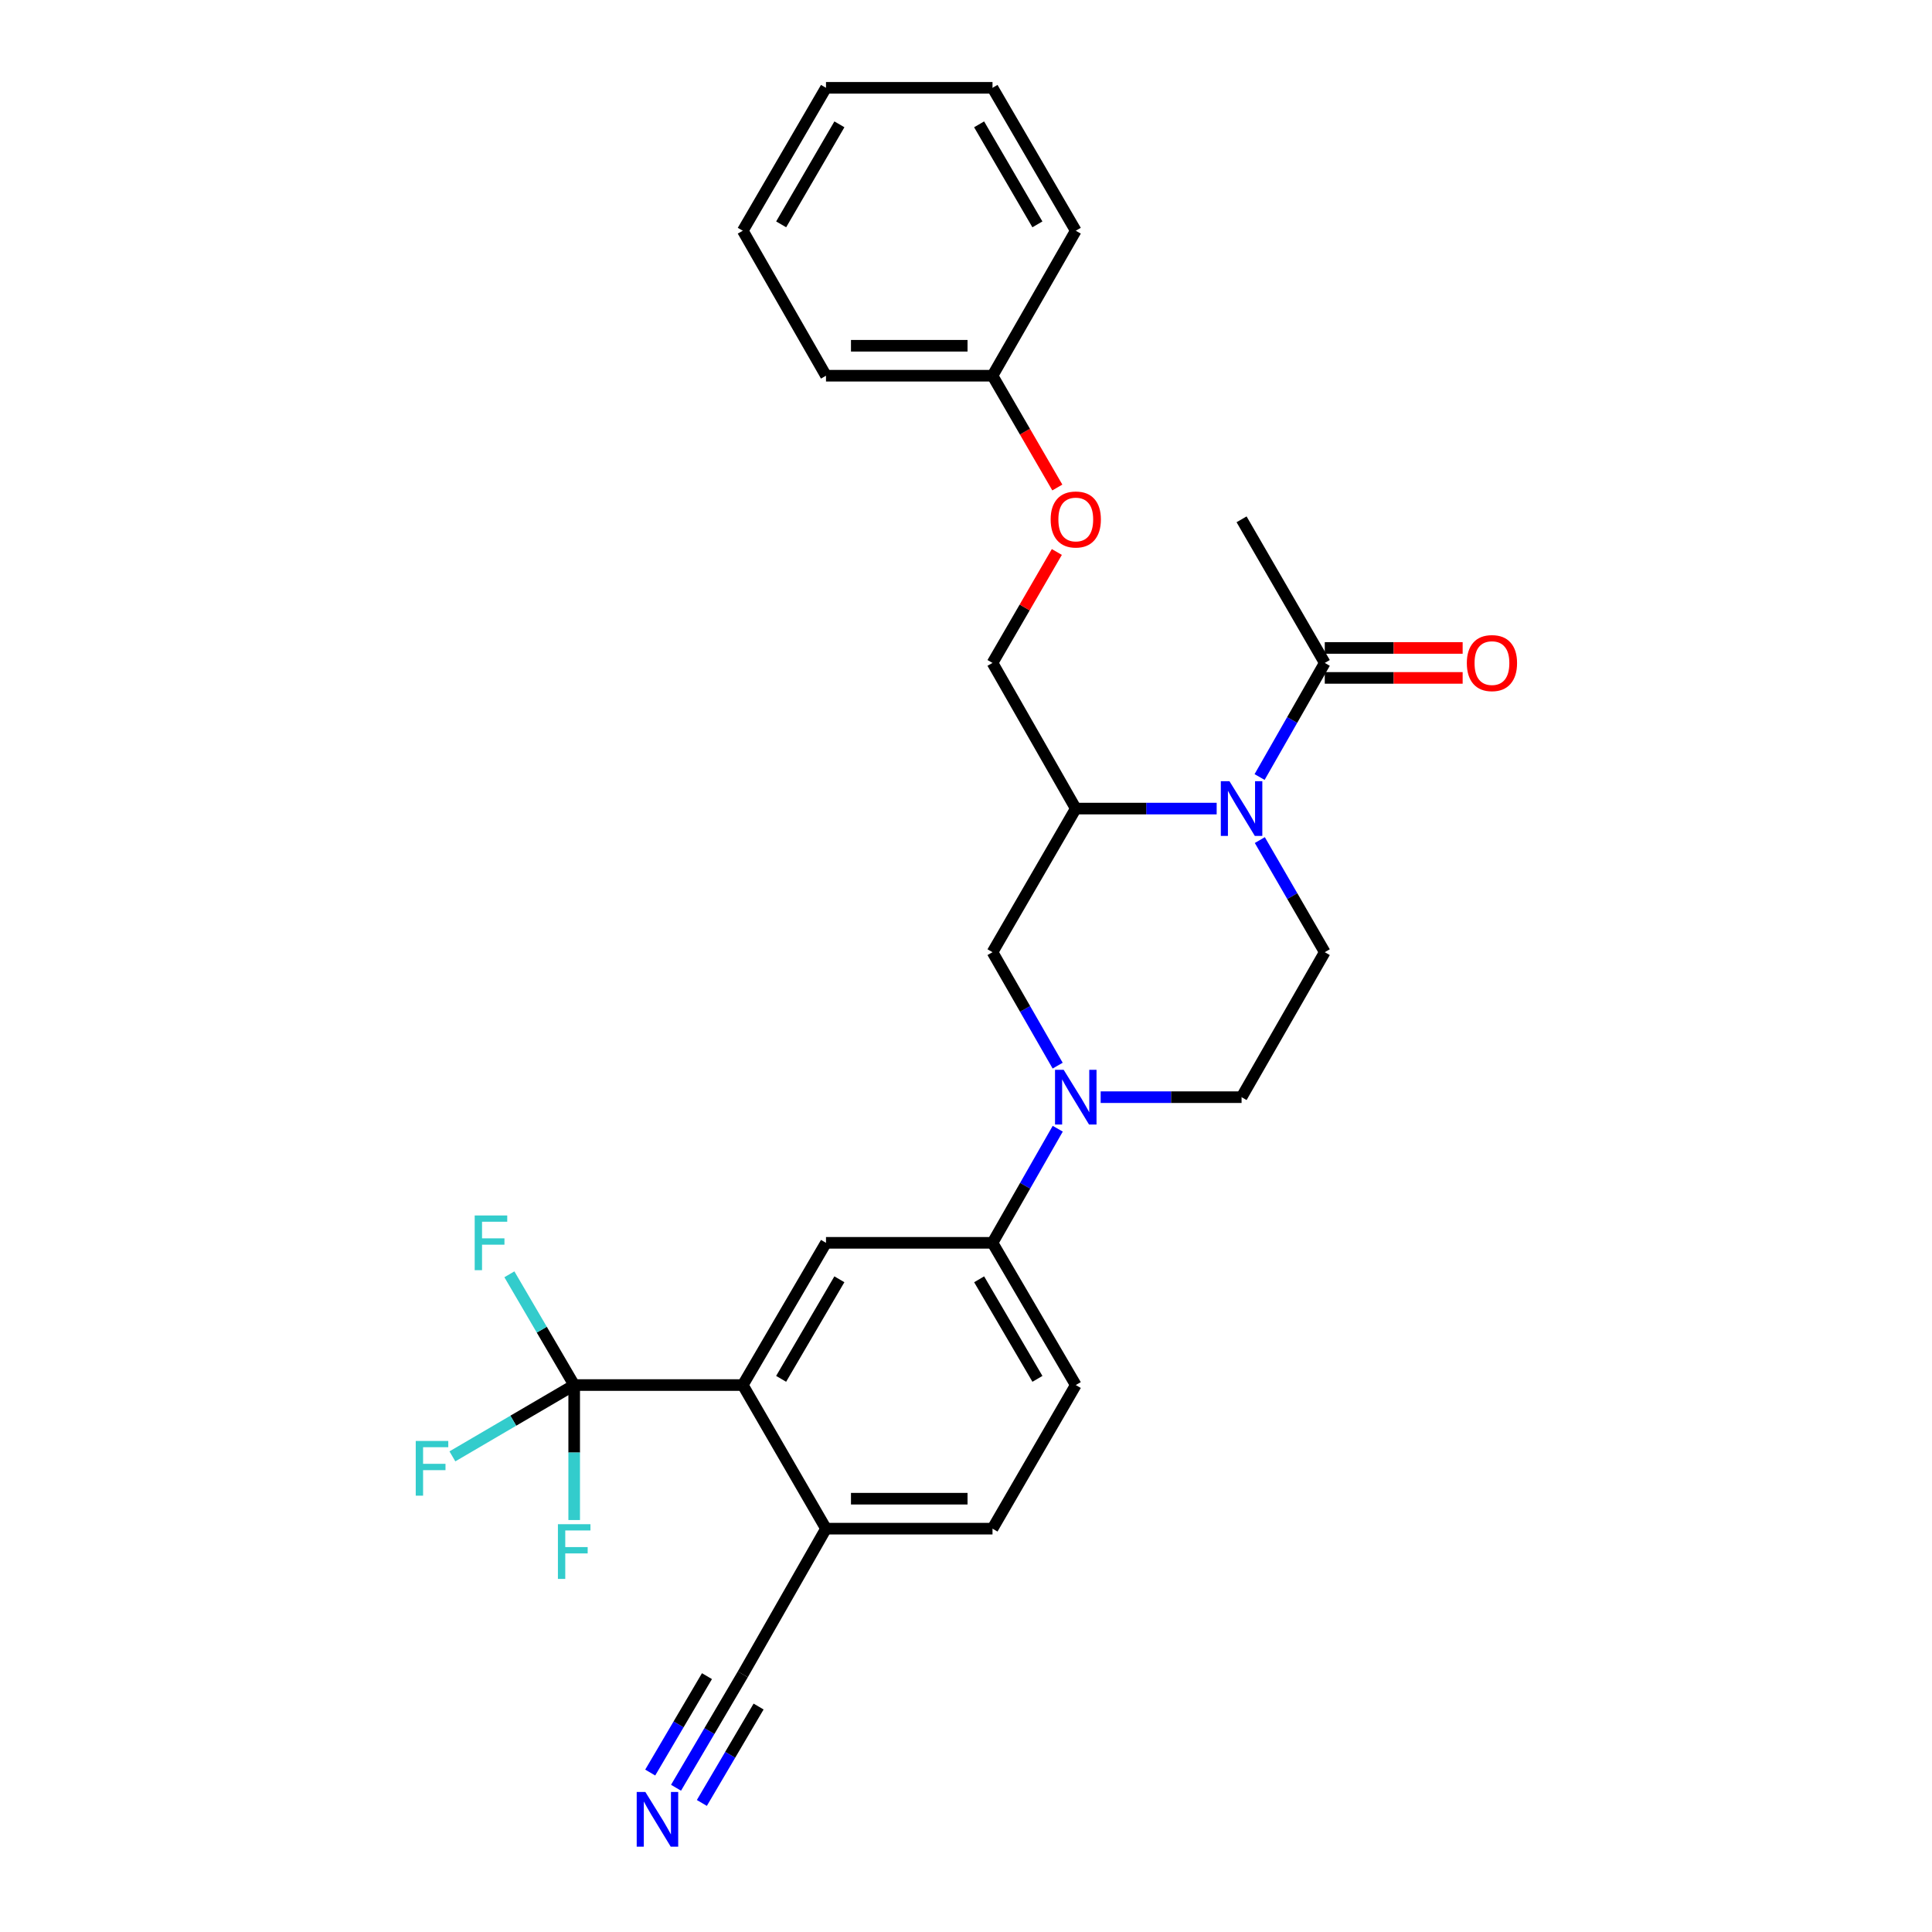 <?xml version='1.0' encoding='iso-8859-1'?>
<svg version='1.1' baseProfile='full'
              xmlns='http://www.w3.org/2000/svg'
                      xmlns:rdkit='http://www.rdkit.org/xml'
                      xmlns:xlink='http://www.w3.org/1999/xlink'
                  xml:space='preserve'
width='1000px' height='1000px' viewBox='0 0 1000 1000'>
<!-- END OF HEADER -->
<rect style='opacity:1.0;fill:#FFFFFF;stroke:none' width='1000' height='1000' x='0' y='0'> </rect>
<path class='bond-2' d='M 629.748,418.519 L 593.284,418.519' style='fill:none;fill-rule:evenodd;stroke:#0000FF;stroke-width:6px;stroke-linecap:butt;stroke-linejoin:miter;stroke-opacity:1' />
<path class='bond-2' d='M 593.284,418.519 L 556.819,418.519' style='fill:none;fill-rule:evenodd;stroke:#000000;stroke-width:6px;stroke-linecap:butt;stroke-linejoin:miter;stroke-opacity:1' />
<path class='bond-6' d='M 651.963,402.189 L 668.831,372.659' style='fill:none;fill-rule:evenodd;stroke:#0000FF;stroke-width:6px;stroke-linecap:butt;stroke-linejoin:miter;stroke-opacity:1' />
<path class='bond-6' d='M 668.831,372.659 L 685.7,343.129' style='fill:none;fill-rule:evenodd;stroke:#000000;stroke-width:6px;stroke-linecap:butt;stroke-linejoin:miter;stroke-opacity:1' />
<path class='bond-9' d='M 652.082,434.827 L 668.891,463.838' style='fill:none;fill-rule:evenodd;stroke:#0000FF;stroke-width:6px;stroke-linecap:butt;stroke-linejoin:miter;stroke-opacity:1' />
<path class='bond-9' d='M 668.891,463.838 L 685.7,492.85' style='fill:none;fill-rule:evenodd;stroke:#000000;stroke-width:6px;stroke-linecap:butt;stroke-linejoin:miter;stroke-opacity:1' />
<path class='bond-0' d='M 569.705,567.895 L 606.169,567.895' style='fill:none;fill-rule:evenodd;stroke:#0000FF;stroke-width:6px;stroke-linecap:butt;stroke-linejoin:miter;stroke-opacity:1' />
<path class='bond-0' d='M 606.169,567.895 L 642.634,567.895' style='fill:none;fill-rule:evenodd;stroke:#000000;stroke-width:6px;stroke-linecap:butt;stroke-linejoin:miter;stroke-opacity:1' />
<path class='bond-5' d='M 547.483,584.226 L 530.601,613.756' style='fill:none;fill-rule:evenodd;stroke:#0000FF;stroke-width:6px;stroke-linecap:butt;stroke-linejoin:miter;stroke-opacity:1' />
<path class='bond-5' d='M 530.601,613.756 L 513.719,643.285' style='fill:none;fill-rule:evenodd;stroke:#000000;stroke-width:6px;stroke-linecap:butt;stroke-linejoin:miter;stroke-opacity:1' />
<path class='bond-28' d='M 547.444,551.572 L 530.581,522.211' style='fill:none;fill-rule:evenodd;stroke:#0000FF;stroke-width:6px;stroke-linecap:butt;stroke-linejoin:miter;stroke-opacity:1' />
<path class='bond-28' d='M 530.581,522.211 L 513.719,492.85' style='fill:none;fill-rule:evenodd;stroke:#000000;stroke-width:6px;stroke-linecap:butt;stroke-linejoin:miter;stroke-opacity:1' />
<path class='bond-1' d='M 297.197,716.901 L 384.467,716.901' style='fill:none;fill-rule:evenodd;stroke:#000000;stroke-width:6px;stroke-linecap:butt;stroke-linejoin:miter;stroke-opacity:1' />
<path class='bond-17' d='M 297.197,716.901 L 280.426,688.239' style='fill:none;fill-rule:evenodd;stroke:#000000;stroke-width:6px;stroke-linecap:butt;stroke-linejoin:miter;stroke-opacity:1' />
<path class='bond-17' d='M 280.426,688.239 L 263.655,659.578' style='fill:none;fill-rule:evenodd;stroke:#33CCCC;stroke-width:6px;stroke-linecap:butt;stroke-linejoin:miter;stroke-opacity:1' />
<path class='bond-18' d='M 297.197,716.901 L 265.678,735.357' style='fill:none;fill-rule:evenodd;stroke:#000000;stroke-width:6px;stroke-linecap:butt;stroke-linejoin:miter;stroke-opacity:1' />
<path class='bond-18' d='M 265.678,735.357 L 234.16,753.814' style='fill:none;fill-rule:evenodd;stroke:#33CCCC;stroke-width:6px;stroke-linecap:butt;stroke-linejoin:miter;stroke-opacity:1' />
<path class='bond-19' d='M 297.197,716.901 L 297.197,751.836' style='fill:none;fill-rule:evenodd;stroke:#000000;stroke-width:6px;stroke-linecap:butt;stroke-linejoin:miter;stroke-opacity:1' />
<path class='bond-19' d='M 297.197,751.836 L 297.197,786.771' style='fill:none;fill-rule:evenodd;stroke:#33CCCC;stroke-width:6px;stroke-linecap:butt;stroke-linejoin:miter;stroke-opacity:1' />
<path class='bond-7' d='M 556.819,418.519 L 513.719,492.85' style='fill:none;fill-rule:evenodd;stroke:#000000;stroke-width:6px;stroke-linecap:butt;stroke-linejoin:miter;stroke-opacity:1' />
<path class='bond-13' d='M 556.819,418.519 L 513.719,343.129' style='fill:none;fill-rule:evenodd;stroke:#000000;stroke-width:6px;stroke-linecap:butt;stroke-linejoin:miter;stroke-opacity:1' />
<path class='bond-3' d='M 384.467,716.901 L 427.534,643.285' style='fill:none;fill-rule:evenodd;stroke:#000000;stroke-width:6px;stroke-linecap:butt;stroke-linejoin:miter;stroke-opacity:1' />
<path class='bond-3' d='M 404.312,713.689 L 434.459,662.158' style='fill:none;fill-rule:evenodd;stroke:#000000;stroke-width:6px;stroke-linecap:butt;stroke-linejoin:miter;stroke-opacity:1' />
<path class='bond-29' d='M 384.467,716.901 L 427.534,791.231' style='fill:none;fill-rule:evenodd;stroke:#000000;stroke-width:6px;stroke-linecap:butt;stroke-linejoin:miter;stroke-opacity:1' />
<path class='bond-4' d='M 427.534,643.285 L 513.719,643.285' style='fill:none;fill-rule:evenodd;stroke:#000000;stroke-width:6px;stroke-linecap:butt;stroke-linejoin:miter;stroke-opacity:1' />
<path class='bond-15' d='M 513.719,643.285 L 556.819,716.901' style='fill:none;fill-rule:evenodd;stroke:#000000;stroke-width:6px;stroke-linecap:butt;stroke-linejoin:miter;stroke-opacity:1' />
<path class='bond-15' d='M 506.802,662.163 L 536.972,713.693' style='fill:none;fill-rule:evenodd;stroke:#000000;stroke-width:6px;stroke-linecap:butt;stroke-linejoin:miter;stroke-opacity:1' />
<path class='bond-14' d='M 685.7,350.883 L 721.383,350.883' style='fill:none;fill-rule:evenodd;stroke:#000000;stroke-width:6px;stroke-linecap:butt;stroke-linejoin:miter;stroke-opacity:1' />
<path class='bond-14' d='M 721.383,350.883 L 757.066,350.883' style='fill:none;fill-rule:evenodd;stroke:#FF0000;stroke-width:6px;stroke-linecap:butt;stroke-linejoin:miter;stroke-opacity:1' />
<path class='bond-14' d='M 685.7,335.376 L 721.383,335.376' style='fill:none;fill-rule:evenodd;stroke:#000000;stroke-width:6px;stroke-linecap:butt;stroke-linejoin:miter;stroke-opacity:1' />
<path class='bond-14' d='M 721.383,335.376 L 757.066,335.376' style='fill:none;fill-rule:evenodd;stroke:#FF0000;stroke-width:6px;stroke-linecap:butt;stroke-linejoin:miter;stroke-opacity:1' />
<path class='bond-22' d='M 685.7,343.129 L 642.634,268.799' style='fill:none;fill-rule:evenodd;stroke:#000000;stroke-width:6px;stroke-linecap:butt;stroke-linejoin:miter;stroke-opacity:1' />
<path class='bond-8' d='M 349.914,925.338 L 367.19,895.984' style='fill:none;fill-rule:evenodd;stroke:#0000FF;stroke-width:6px;stroke-linecap:butt;stroke-linejoin:miter;stroke-opacity:1' />
<path class='bond-8' d='M 367.19,895.984 L 384.467,866.63' style='fill:none;fill-rule:evenodd;stroke:#000000;stroke-width:6px;stroke-linecap:butt;stroke-linejoin:miter;stroke-opacity:1' />
<path class='bond-8' d='M 363.278,933.204 L 377.963,908.253' style='fill:none;fill-rule:evenodd;stroke:#0000FF;stroke-width:6px;stroke-linecap:butt;stroke-linejoin:miter;stroke-opacity:1' />
<path class='bond-8' d='M 377.963,908.253 L 392.648,883.302' style='fill:none;fill-rule:evenodd;stroke:#000000;stroke-width:6px;stroke-linecap:butt;stroke-linejoin:miter;stroke-opacity:1' />
<path class='bond-8' d='M 336.549,917.473 L 351.235,892.522' style='fill:none;fill-rule:evenodd;stroke:#0000FF;stroke-width:6px;stroke-linecap:butt;stroke-linejoin:miter;stroke-opacity:1' />
<path class='bond-8' d='M 351.235,892.522 L 365.92,867.57' style='fill:none;fill-rule:evenodd;stroke:#000000;stroke-width:6px;stroke-linecap:butt;stroke-linejoin:miter;stroke-opacity:1' />
<path class='bond-12' d='M 685.7,492.85 L 642.634,567.895' style='fill:none;fill-rule:evenodd;stroke:#000000;stroke-width:6px;stroke-linecap:butt;stroke-linejoin:miter;stroke-opacity:1' />
<path class='bond-10' d='M 384.467,866.63 L 427.534,791.231' style='fill:none;fill-rule:evenodd;stroke:#000000;stroke-width:6px;stroke-linecap:butt;stroke-linejoin:miter;stroke-opacity:1' />
<path class='bond-11' d='M 427.534,791.231 L 513.719,791.231' style='fill:none;fill-rule:evenodd;stroke:#000000;stroke-width:6px;stroke-linecap:butt;stroke-linejoin:miter;stroke-opacity:1' />
<path class='bond-11' d='M 440.462,775.724 L 500.791,775.724' style='fill:none;fill-rule:evenodd;stroke:#000000;stroke-width:6px;stroke-linecap:butt;stroke-linejoin:miter;stroke-opacity:1' />
<path class='bond-20' d='M 513.719,343.129 L 530.367,314.418' style='fill:none;fill-rule:evenodd;stroke:#000000;stroke-width:6px;stroke-linecap:butt;stroke-linejoin:miter;stroke-opacity:1' />
<path class='bond-20' d='M 530.367,314.418 L 547.015,285.707' style='fill:none;fill-rule:evenodd;stroke:#FF0000;stroke-width:6px;stroke-linecap:butt;stroke-linejoin:miter;stroke-opacity:1' />
<path class='bond-16' d='M 556.819,716.901 L 513.719,791.231' style='fill:none;fill-rule:evenodd;stroke:#000000;stroke-width:6px;stroke-linecap:butt;stroke-linejoin:miter;stroke-opacity:1' />
<path class='bond-21' d='M 547.27,252.331 L 530.494,223.4' style='fill:none;fill-rule:evenodd;stroke:#FF0000;stroke-width:6px;stroke-linecap:butt;stroke-linejoin:miter;stroke-opacity:1' />
<path class='bond-21' d='M 530.494,223.4 L 513.719,194.469' style='fill:none;fill-rule:evenodd;stroke:#000000;stroke-width:6px;stroke-linecap:butt;stroke-linejoin:miter;stroke-opacity:1' />
<path class='bond-23' d='M 513.719,194.469 L 427.534,194.469' style='fill:none;fill-rule:evenodd;stroke:#000000;stroke-width:6px;stroke-linecap:butt;stroke-linejoin:miter;stroke-opacity:1' />
<path class='bond-23' d='M 500.791,178.962 L 440.462,178.962' style='fill:none;fill-rule:evenodd;stroke:#000000;stroke-width:6px;stroke-linecap:butt;stroke-linejoin:miter;stroke-opacity:1' />
<path class='bond-24' d='M 513.719,194.469 L 556.819,119.423' style='fill:none;fill-rule:evenodd;stroke:#000000;stroke-width:6px;stroke-linecap:butt;stroke-linejoin:miter;stroke-opacity:1' />
<path class='bond-26' d='M 427.534,194.469 L 384.467,119.423' style='fill:none;fill-rule:evenodd;stroke:#000000;stroke-width:6px;stroke-linecap:butt;stroke-linejoin:miter;stroke-opacity:1' />
<path class='bond-25' d='M 556.819,119.423 L 513.719,45.455' style='fill:none;fill-rule:evenodd;stroke:#000000;stroke-width:6px;stroke-linecap:butt;stroke-linejoin:miter;stroke-opacity:1' />
<path class='bond-25' d='M 536.956,116.135 L 506.785,64.357' style='fill:none;fill-rule:evenodd;stroke:#000000;stroke-width:6px;stroke-linecap:butt;stroke-linejoin:miter;stroke-opacity:1' />
<path class='bond-27' d='M 513.719,45.455 L 427.534,45.455' style='fill:none;fill-rule:evenodd;stroke:#000000;stroke-width:6px;stroke-linecap:butt;stroke-linejoin:miter;stroke-opacity:1' />
<path class='bond-30' d='M 384.467,119.423 L 427.534,45.455' style='fill:none;fill-rule:evenodd;stroke:#000000;stroke-width:6px;stroke-linecap:butt;stroke-linejoin:miter;stroke-opacity:1' />
<path class='bond-30' d='M 404.328,116.13 L 434.475,64.352' style='fill:none;fill-rule:evenodd;stroke:#000000;stroke-width:6px;stroke-linecap:butt;stroke-linejoin:miter;stroke-opacity:1' />
<path  class='atom-0' d='M 636.374 404.359
L 645.654 419.359
Q 646.574 420.839, 648.054 423.519
Q 649.534 426.199, 649.614 426.359
L 649.614 404.359
L 653.374 404.359
L 653.374 432.679
L 649.494 432.679
L 639.534 416.279
Q 638.374 414.359, 637.134 412.159
Q 635.934 409.959, 635.574 409.279
L 635.574 432.679
L 631.894 432.679
L 631.894 404.359
L 636.374 404.359
' fill='#0000FF'/>
<path  class='atom-1' d='M 550.559 553.735
L 559.839 568.735
Q 560.759 570.215, 562.239 572.895
Q 563.719 575.575, 563.799 575.735
L 563.799 553.735
L 567.559 553.735
L 567.559 582.055
L 563.679 582.055
L 553.719 565.655
Q 552.559 563.735, 551.319 561.535
Q 550.119 559.335, 549.759 558.655
L 549.759 582.055
L 546.079 582.055
L 546.079 553.735
L 550.559 553.735
' fill='#0000FF'/>
<path  class='atom-9' d='M 334.038 927.515
L 343.318 942.515
Q 344.238 943.995, 345.718 946.675
Q 347.198 949.355, 347.278 949.515
L 347.278 927.515
L 351.038 927.515
L 351.038 955.835
L 347.158 955.835
L 337.198 939.435
Q 336.038 937.515, 334.798 935.315
Q 333.598 933.115, 333.238 932.435
L 333.238 955.835
L 329.558 955.835
L 329.558 927.515
L 334.038 927.515
' fill='#0000FF'/>
<path  class='atom-15' d='M 759.23 343.209
Q 759.23 336.409, 762.59 332.609
Q 765.95 328.809, 772.23 328.809
Q 778.51 328.809, 781.87 332.609
Q 785.23 336.409, 785.23 343.209
Q 785.23 350.089, 781.83 354.009
Q 778.43 357.889, 772.23 357.889
Q 765.99 357.889, 762.59 354.009
Q 759.23 350.129, 759.23 343.209
M 772.23 354.689
Q 776.55 354.689, 778.87 351.809
Q 781.23 348.889, 781.23 343.209
Q 781.23 337.649, 778.87 334.849
Q 776.55 332.009, 772.23 332.009
Q 767.91 332.009, 765.55 334.809
Q 763.23 337.609, 763.23 343.209
Q 763.23 348.929, 765.55 351.809
Q 767.91 354.689, 772.23 354.689
' fill='#FF0000'/>
<path  class='atom-18' d='M 245.702 629.125
L 262.542 629.125
L 262.542 632.365
L 249.502 632.365
L 249.502 640.965
L 261.102 640.965
L 261.102 644.245
L 249.502 644.245
L 249.502 657.445
L 245.702 657.445
L 245.702 629.125
' fill='#33CCCC'/>
<path  class='atom-19' d='M 215.188 745.833
L 232.028 745.833
L 232.028 749.073
L 218.988 749.073
L 218.988 757.673
L 230.588 757.673
L 230.588 760.953
L 218.988 760.953
L 218.988 774.153
L 215.188 774.153
L 215.188 745.833
' fill='#33CCCC'/>
<path  class='atom-20' d='M 288.777 788.925
L 305.617 788.925
L 305.617 792.165
L 292.577 792.165
L 292.577 800.765
L 304.177 800.765
L 304.177 804.045
L 292.577 804.045
L 292.577 817.245
L 288.777 817.245
L 288.777 788.925
' fill='#33CCCC'/>
<path  class='atom-21' d='M 543.819 268.879
Q 543.819 262.079, 547.179 258.279
Q 550.539 254.479, 556.819 254.479
Q 563.099 254.479, 566.459 258.279
Q 569.819 262.079, 569.819 268.879
Q 569.819 275.759, 566.419 279.679
Q 563.019 283.559, 556.819 283.559
Q 550.579 283.559, 547.179 279.679
Q 543.819 275.799, 543.819 268.879
M 556.819 280.359
Q 561.139 280.359, 563.459 277.479
Q 565.819 274.559, 565.819 268.879
Q 565.819 263.319, 563.459 260.519
Q 561.139 257.679, 556.819 257.679
Q 552.499 257.679, 550.139 260.479
Q 547.819 263.279, 547.819 268.879
Q 547.819 274.599, 550.139 277.479
Q 552.499 280.359, 556.819 280.359
' fill='#FF0000'/>
</svg>
